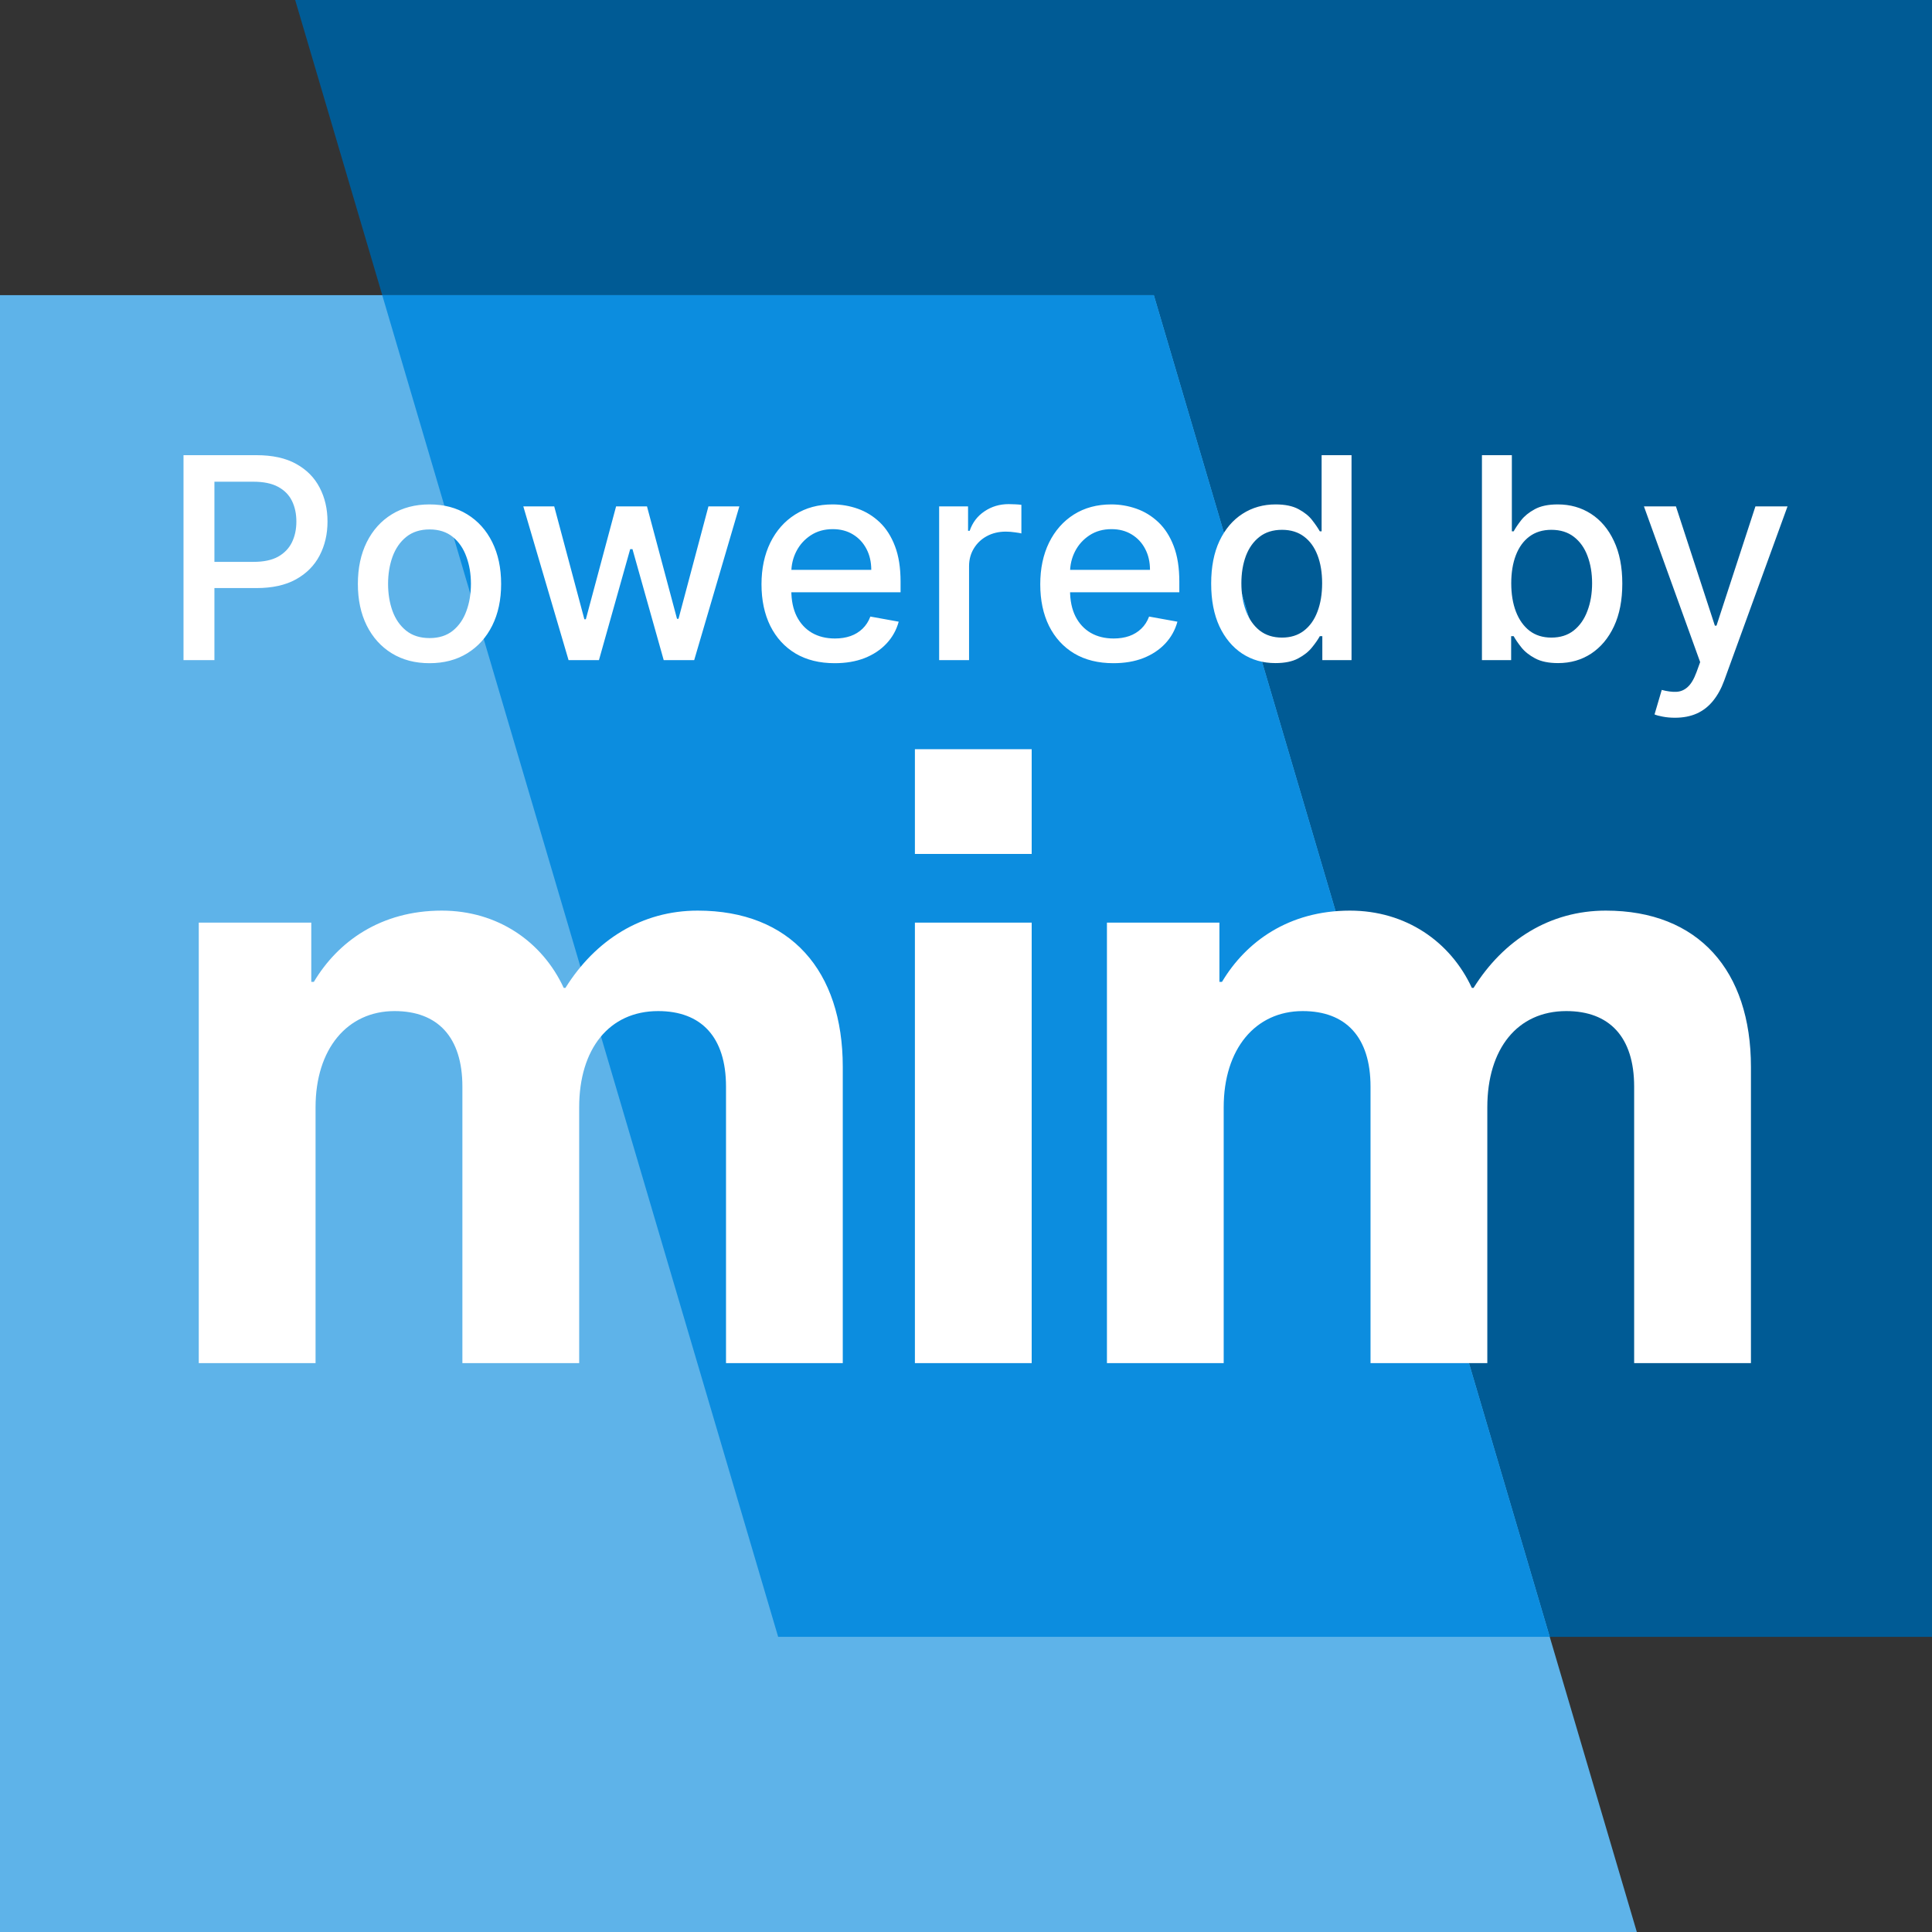 <?xml version="1.0" encoding="UTF-8"?>
<svg xmlns="http://www.w3.org/2000/svg" width="60" height="60" viewBox="0 0 60 60" fill="none">
  <rect x="0" y="0" width="60" height="60" fill="#333333" stroke="none"/>
  <path d="M60 50.833L24.167 50.833L9.167 3.1854e-06L60 7.62939e-06L60 50.833Z" fill="#005B95"></path>
  <path d="M0 9.167H35.833L50.833 60H0V9.167Z" fill="#5EB3E9"></path>
  <path fill-rule="evenodd" clip-rule="evenodd" d="M48.128 50.833L24.166 50.833L11.871 9.167H35.833L48.128 50.833Z" fill="#0C8DDF"></path>
  <path d="M6.173 42.333V28.653H9.667V30.493H9.747C10.493 29.24 11.827 28.28 13.72 28.28C15.453 28.28 16.84 29.24 17.507 30.68H17.56C18.493 29.187 19.933 28.28 21.667 28.28C24.547 28.28 26.173 30.147 26.173 33.133V42.333H22.547V33.747C22.547 32.2 21.773 31.4 20.44 31.4C18.92 31.4 17.987 32.573 17.987 34.387V42.333H14.36V33.747C14.36 32.2 13.587 31.4 12.253 31.4C10.787 31.4 9.8 32.573 9.8 34.387V42.333H6.173ZM28.413 42.333V28.653H32.04V42.333H28.413ZM28.413 26.52V23.267H32.04V26.52H28.413ZM34.377 42.333V28.653H37.87V30.493H37.95C38.697 29.24 40.03 28.28 41.923 28.28C43.657 28.28 45.043 29.24 45.71 30.68H45.763C46.697 29.187 48.136 28.28 49.87 28.28C52.75 28.28 54.377 30.147 54.377 33.133V42.333H50.75V33.747C50.75 32.2 49.977 31.4 48.643 31.4C47.123 31.4 46.19 32.573 46.19 34.387V42.333H42.563V33.747C42.563 32.2 41.79 31.4 40.456 31.4C38.99 31.4 38.003 32.573 38.003 34.387V42.333H34.377Z" fill="white"></path>
  <path d="M5.699 20.5V14.136H7.967C8.463 14.136 8.873 14.226 9.198 14.407C9.523 14.587 9.767 14.833 9.928 15.146C10.09 15.457 10.171 15.807 10.171 16.197C10.171 16.588 10.089 16.94 9.925 17.253C9.763 17.564 9.519 17.81 9.192 17.992C8.866 18.173 8.457 18.263 7.964 18.263H6.404V17.449H7.877C8.19 17.449 8.444 17.395 8.639 17.287C8.833 17.177 8.976 17.028 9.067 16.84C9.159 16.651 9.204 16.437 9.204 16.197C9.204 15.956 9.159 15.743 9.067 15.556C8.976 15.37 8.832 15.224 8.635 15.118C8.441 15.013 8.184 14.96 7.865 14.96H6.659V20.5H5.699ZM13.339 20.596C12.891 20.596 12.501 20.494 12.167 20.289C11.834 20.084 11.575 19.797 11.39 19.428C11.206 19.059 11.114 18.628 11.114 18.135C11.114 17.64 11.206 17.207 11.39 16.837C11.575 16.466 11.834 16.178 12.167 15.973C12.501 15.768 12.891 15.665 13.339 15.665C13.786 15.665 14.177 15.768 14.51 15.973C14.844 16.178 15.103 16.466 15.287 16.837C15.471 17.207 15.563 17.64 15.563 18.135C15.563 18.628 15.471 19.059 15.287 19.428C15.103 19.797 14.844 20.084 14.51 20.289C14.177 20.494 13.786 20.596 13.339 20.596ZM13.342 19.816C13.632 19.816 13.872 19.74 14.063 19.587C14.253 19.433 14.394 19.229 14.485 18.974C14.579 18.72 14.625 18.439 14.625 18.132C14.625 17.828 14.579 17.548 14.485 17.293C14.394 17.037 14.253 16.83 14.063 16.675C13.872 16.52 13.632 16.442 13.342 16.442C13.05 16.442 12.807 16.52 12.615 16.675C12.424 16.83 12.282 17.037 12.189 17.293C12.098 17.548 12.052 17.828 12.052 18.132C12.052 18.439 12.098 18.72 12.189 18.974C12.282 19.229 12.424 19.433 12.615 19.587C12.807 19.74 13.05 19.816 13.342 19.816ZM17.657 20.5L16.252 15.727H17.212L18.148 19.232H18.194L19.133 15.727H20.093L21.025 19.217H21.072L22.001 15.727H22.961L21.559 20.5H20.612L19.642 17.054H19.571L18.601 20.5H17.657ZM25.921 20.596C25.451 20.596 25.046 20.496 24.706 20.295C24.368 20.092 24.107 19.807 23.923 19.44C23.741 19.072 23.649 18.64 23.649 18.145C23.649 17.656 23.741 17.225 23.923 16.852C24.107 16.479 24.364 16.188 24.694 15.979C25.025 15.77 25.412 15.665 25.856 15.665C26.125 15.665 26.386 15.71 26.639 15.799C26.891 15.888 27.118 16.028 27.319 16.218C27.52 16.409 27.678 16.656 27.794 16.961C27.91 17.263 27.968 17.631 27.968 18.064V18.393H24.174V17.697H27.058C27.058 17.453 27.008 17.236 26.909 17.048C26.809 16.857 26.67 16.707 26.489 16.597C26.311 16.488 26.102 16.433 25.862 16.433C25.601 16.433 25.373 16.497 25.178 16.625C24.985 16.752 24.836 16.917 24.731 17.122C24.627 17.325 24.575 17.546 24.575 17.784V18.328C24.575 18.647 24.631 18.918 24.743 19.142C24.857 19.366 25.016 19.537 25.219 19.655C25.422 19.771 25.659 19.829 25.93 19.829C26.106 19.829 26.267 19.804 26.412 19.754C26.557 19.703 26.682 19.626 26.788 19.524C26.893 19.423 26.974 19.297 27.03 19.148L27.91 19.307C27.839 19.566 27.713 19.793 27.53 19.987C27.35 20.18 27.123 20.33 26.85 20.438C26.578 20.544 26.269 20.596 25.921 20.596ZM29.166 20.5V15.727H30.064V16.485H30.114C30.201 16.229 30.354 16.027 30.574 15.88C30.795 15.73 31.046 15.656 31.326 15.656C31.384 15.656 31.452 15.658 31.531 15.662C31.611 15.666 31.675 15.671 31.72 15.678V16.566C31.683 16.556 31.617 16.544 31.521 16.532C31.426 16.518 31.331 16.51 31.235 16.51C31.016 16.51 30.82 16.557 30.648 16.65C30.478 16.741 30.344 16.869 30.244 17.032C30.145 17.194 30.095 17.378 30.095 17.585V20.5H29.166ZM34.577 20.596C34.107 20.596 33.702 20.496 33.362 20.295C33.024 20.092 32.763 19.807 32.579 19.44C32.397 19.072 32.306 18.64 32.306 18.145C32.306 17.656 32.397 17.225 32.579 16.852C32.763 16.479 33.02 16.188 33.349 15.979C33.681 15.77 34.068 15.665 34.512 15.665C34.781 15.665 35.042 15.71 35.295 15.799C35.547 15.888 35.774 16.028 35.975 16.218C36.176 16.409 36.335 16.656 36.451 16.961C36.567 17.263 36.625 17.631 36.625 18.064V18.393H32.831V17.697H35.714C35.714 17.453 35.664 17.236 35.565 17.048C35.466 16.857 35.326 16.707 35.145 16.597C34.967 16.488 34.758 16.433 34.518 16.433C34.257 16.433 34.029 16.497 33.834 16.625C33.642 16.752 33.492 16.917 33.387 17.122C33.283 17.325 33.231 17.546 33.231 17.784V18.328C33.231 18.647 33.287 18.918 33.399 19.142C33.513 19.366 33.672 19.537 33.875 19.655C34.078 19.771 34.315 19.829 34.586 19.829C34.762 19.829 34.923 19.804 35.068 19.754C35.213 19.703 35.338 19.626 35.444 19.524C35.55 19.423 35.63 19.297 35.686 19.148L36.566 19.307C36.495 19.566 36.369 19.793 36.187 19.987C36.006 20.18 35.779 20.33 35.506 20.438C35.235 20.544 34.925 20.596 34.577 20.596ZM39.609 20.593C39.223 20.593 38.88 20.495 38.577 20.298C38.277 20.099 38.041 19.816 37.869 19.45C37.699 19.081 37.614 18.639 37.614 18.123C37.614 17.607 37.7 17.166 37.872 16.799C38.046 16.433 38.284 16.152 38.587 15.957C38.889 15.762 39.232 15.665 39.615 15.665C39.911 15.665 40.149 15.715 40.33 15.814C40.512 15.912 40.653 16.026 40.752 16.156C40.854 16.287 40.932 16.402 40.988 16.501H41.044V14.136H41.973V20.5H41.066V19.757H40.988C40.932 19.859 40.852 19.975 40.746 20.105C40.642 20.236 40.499 20.35 40.317 20.447C40.135 20.545 39.899 20.593 39.609 20.593ZM39.814 19.801C40.081 19.801 40.307 19.73 40.491 19.59C40.678 19.447 40.819 19.249 40.914 18.996C41.011 18.743 41.06 18.449 41.06 18.114C41.06 17.782 41.012 17.492 40.917 17.244C40.822 16.995 40.682 16.801 40.497 16.663C40.313 16.524 40.085 16.454 39.814 16.454C39.534 16.454 39.301 16.527 39.115 16.672C38.928 16.817 38.787 17.015 38.692 17.265C38.599 17.516 38.552 17.799 38.552 18.114C38.552 18.433 38.6 18.72 38.695 18.974C38.791 19.229 38.931 19.431 39.118 19.58C39.306 19.727 39.538 19.801 39.814 19.801ZM46.023 20.5V14.136H46.952V16.501H47.008C47.062 16.402 47.139 16.287 47.241 16.156C47.343 16.026 47.483 15.912 47.664 15.814C47.844 15.715 48.082 15.665 48.378 15.665C48.764 15.665 49.107 15.762 49.41 15.957C49.712 16.152 49.95 16.433 50.121 16.799C50.295 17.166 50.382 17.607 50.382 18.123C50.382 18.639 50.297 19.081 50.124 19.45C49.953 19.816 49.716 20.099 49.416 20.298C49.116 20.495 48.773 20.593 48.388 20.593C48.098 20.593 47.86 20.545 47.676 20.447C47.494 20.35 47.351 20.236 47.247 20.105C47.144 19.975 47.064 19.859 47.008 19.757H46.93V20.5H46.023ZM46.933 18.114C46.933 18.449 46.982 18.743 47.079 18.996C47.177 19.249 47.318 19.447 47.502 19.59C47.686 19.73 47.912 19.801 48.179 19.801C48.457 19.801 48.689 19.727 48.875 19.58C49.062 19.431 49.203 19.229 49.298 18.974C49.395 18.72 49.444 18.433 49.444 18.114C49.444 17.799 49.396 17.516 49.301 17.265C49.208 17.015 49.067 16.817 48.879 16.672C48.692 16.527 48.459 16.454 48.179 16.454C47.91 16.454 47.682 16.524 47.496 16.663C47.311 16.801 47.172 16.995 47.076 17.244C46.981 17.492 46.933 17.782 46.933 18.114ZM52.017 22.29C51.879 22.29 51.752 22.278 51.638 22.256C51.524 22.235 51.439 22.212 51.383 22.187L51.607 21.426C51.777 21.471 51.928 21.491 52.061 21.485C52.193 21.479 52.31 21.429 52.412 21.336C52.516 21.243 52.607 21.09 52.685 20.879L52.8 20.562L51.054 15.727H52.048L53.257 19.431H53.307L54.516 15.727H55.513L53.546 21.137C53.455 21.386 53.339 21.596 53.198 21.768C53.057 21.942 52.889 22.072 52.695 22.159C52.5 22.246 52.274 22.29 52.017 22.29Z" fill="white"></path>
</svg>

